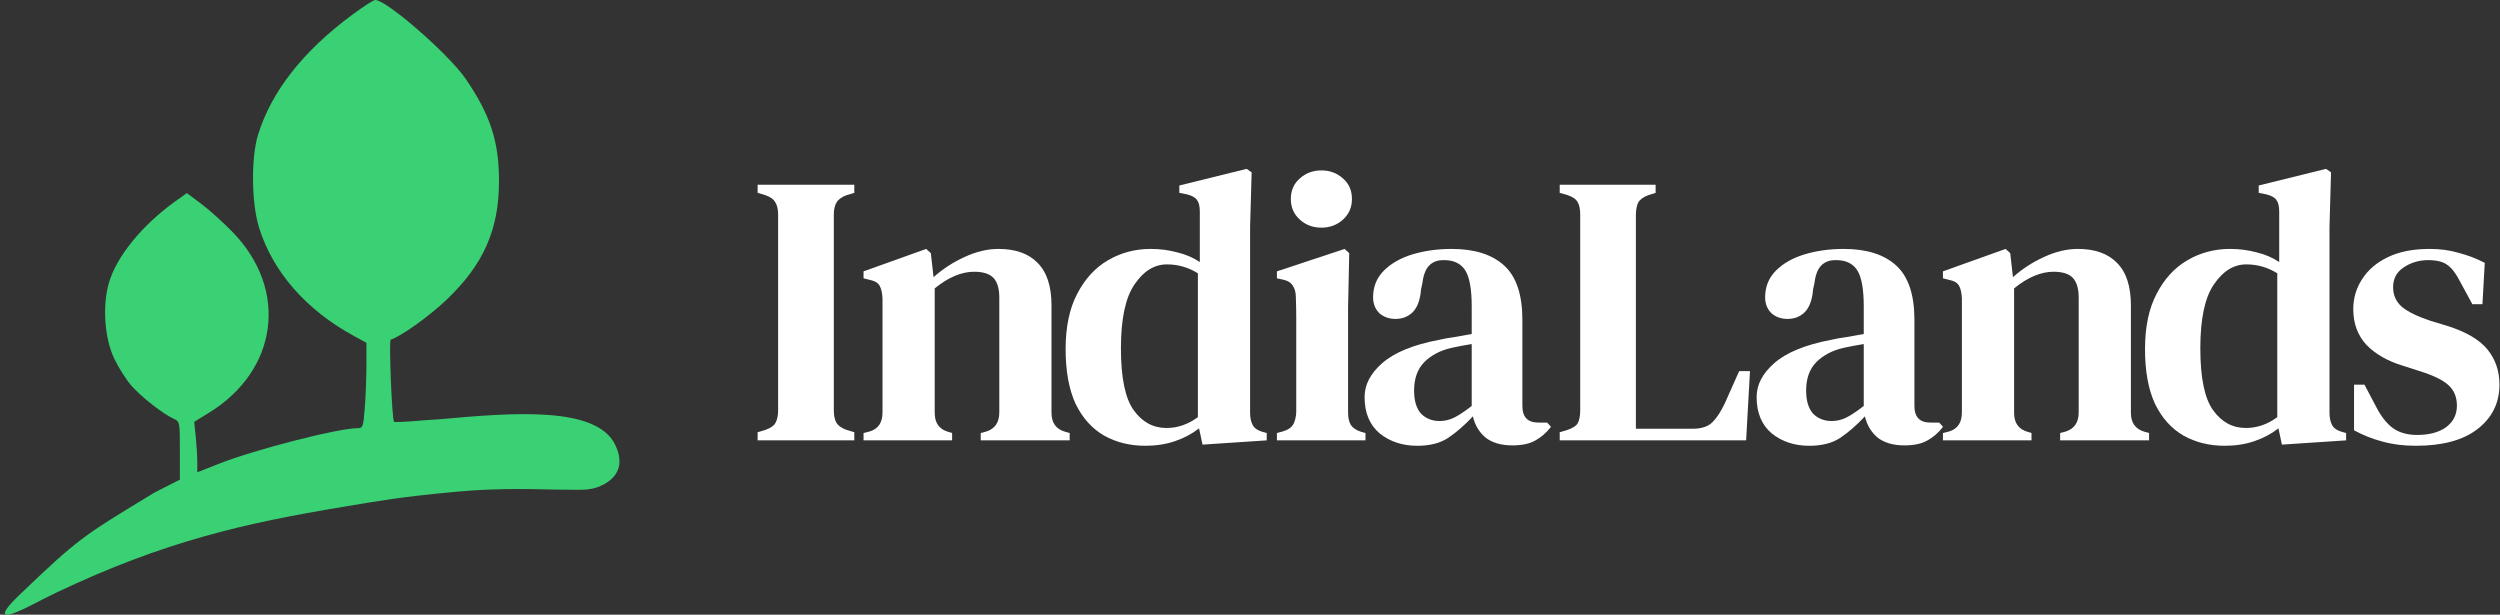 <svg width="362" height="89" viewBox="0 0 362 89" fill="none" xmlns="http://www.w3.org/2000/svg">
<rect x="0" y="0" width="362" height="89" fill="#333333" stroke="none"/>
<path fill-rule="evenodd" clip-rule="evenodd" d="M37.36 19.532C39.303 13.241 43.863 7.426 51.003 2.138C52.59 0.962 54.089 0 54.334 0C55.989 0 65.019 7.879 67.448 11.442C71.034 16.702 72.276 20.551 72.256 26.342C72.232 33.331 69.955 38.407 64.56 43.498C62.042 45.873 58.101 48.682 56.577 49.187C56.286 49.283 56.753 60.778 57.06 61.083C57.143 61.166 59.073 61.066 61.348 60.863C61.971 60.807 63.203 60.752 63.776 60.7C74.211 59.753 86.34 58.756 89.081 64.402C90.975 68.304 88.023 69.849 87.186 70.262C85.374 71.155 84.029 70.89 80.24 70.89C78.959 70.89 72.662 70.576 66.031 71.204C57.521 72.011 55.296 72.461 49.612 73.403C35.556 75.734 23.846 78.355 8.249 85.765C6.949 86.382 5.749 87.004 4.715 87.54C1.097 89.416 -1.223 90.012 2.881 86.079C11.214 78.095 12.005 77.615 21.689 71.736L22.375 71.319L26.045 69.451V65.246C26.045 61.093 26.034 61.036 25.132 60.627C23.582 59.925 20.45 57.471 19.026 55.844C18.281 54.993 17.17 53.248 16.559 51.966C15.142 49.001 14.803 44.356 15.759 40.998C16.849 37.164 20.576 32.59 25.442 29.113L27.059 27.958L29.163 29.534C30.321 30.401 32.364 32.241 33.704 33.624C41.807 41.984 40.266 53.622 30.242 59.778L28.12 61.081L28.343 63.206C28.466 64.376 28.567 66.018 28.567 66.858V68.384L31.718 67.146C37.006 65.068 48.969 62.001 51.785 62.001C52.538 62.001 52.609 61.801 52.824 59.045C52.952 57.418 53.056 54.636 53.057 52.862L53.059 49.637L51.169 48.604C44.314 44.859 39.518 39.369 37.514 32.972C36.41 29.451 36.335 22.853 37.36 19.532Z" fill="#39D174"/>
<path d="M109.704 63.764V62.588L110.824 62.252C111.57 61.991 112.056 61.655 112.28 61.244C112.541 60.796 112.672 60.18 112.672 59.396V31.116C112.672 30.332 112.541 29.735 112.28 29.324C112.056 28.876 111.57 28.521 110.824 28.26L109.704 27.924V26.748H123.704V27.924L122.584 28.26C121.874 28.521 121.389 28.876 121.128 29.324C120.866 29.735 120.736 30.332 120.736 31.116V59.396C120.736 60.18 120.866 60.796 121.128 61.244C121.389 61.655 121.874 61.991 122.584 62.252L123.704 62.588V63.764H109.704Z" fill="white"/>
<path d="M125.042 63.764V62.7L125.938 62.476C127.17 62.103 127.786 61.188 127.786 59.732V43.212C127.749 42.428 127.618 41.831 127.394 41.42C127.17 40.972 126.685 40.673 125.938 40.524L125.042 40.3V39.292L134.114 36.044L134.786 36.66L135.178 40.132C136.522 38.937 138.015 37.967 139.658 37.22C141.338 36.436 142.981 36.044 144.586 36.044C147.05 36.044 148.935 36.716 150.242 38.06C151.586 39.404 152.258 41.457 152.258 44.22V59.788C152.258 61.244 152.93 62.159 154.274 62.532L154.89 62.7V63.764H142.01V62.7L142.85 62.476C144.082 62.065 144.698 61.151 144.698 59.732V43.1C144.698 41.793 144.418 40.841 143.858 40.244C143.298 39.647 142.365 39.348 141.058 39.348C139.229 39.348 137.325 40.151 135.346 41.756V59.788C135.346 61.244 135.999 62.159 137.306 62.532L137.866 62.7V63.764H125.042Z" fill="white"/>
<path d="M165.838 64.548C163.636 64.548 161.657 64.063 159.902 63.092C158.148 62.084 156.766 60.553 155.758 58.5C154.788 56.409 154.302 53.759 154.302 50.548C154.302 47.337 154.862 44.668 155.982 42.54C157.102 40.375 158.596 38.751 160.462 37.668C162.329 36.585 164.382 36.044 166.622 36.044C167.966 36.044 169.254 36.212 170.486 36.548C171.718 36.847 172.801 37.313 173.734 37.948V30.668C173.734 29.884 173.604 29.324 173.342 28.988C173.118 28.615 172.633 28.335 171.886 28.148L170.766 27.924V26.86L180.51 24.452L181.238 24.956L181.014 32.852V59.788C181.014 60.497 181.145 61.095 181.406 61.58C181.668 62.028 182.134 62.345 182.806 62.532L183.422 62.7V63.764L174.126 64.38L173.622 62.028C172.614 62.812 171.457 63.428 170.15 63.876C168.844 64.324 167.406 64.548 165.838 64.548ZM168.918 61.972C170.524 61.972 172.036 61.449 173.454 60.404V39.572C172.073 38.713 170.58 38.284 168.974 38.284C167.145 38.284 165.577 39.255 164.27 41.196C162.964 43.1 162.31 46.18 162.31 50.436C162.31 54.692 162.926 57.679 164.158 59.396C165.39 61.113 166.977 61.972 168.918 61.972Z" fill="white"/>
<path d="M191.337 32.964C190.105 32.964 189.06 32.572 188.201 31.788C187.342 31.004 186.913 30.015 186.913 28.82C186.913 27.588 187.342 26.599 188.201 25.852C189.06 25.068 190.105 24.676 191.337 24.676C192.569 24.676 193.614 25.068 194.473 25.852C195.332 26.599 195.761 27.588 195.761 28.82C195.761 30.015 195.332 31.004 194.473 31.788C193.614 32.572 192.569 32.964 191.337 32.964ZM184.897 63.764V62.7L185.737 62.476C186.484 62.252 186.988 61.916 187.249 61.468C187.51 61.02 187.66 60.423 187.697 59.676V49.372C187.697 48.215 187.697 47.151 187.697 46.18C187.697 45.172 187.678 44.145 187.641 43.1C187.641 42.353 187.492 41.775 187.193 41.364C186.932 40.916 186.428 40.617 185.681 40.468L184.897 40.3V39.292L194.697 36.044L195.369 36.66L195.201 44.612V59.732C195.201 60.479 195.332 61.076 195.593 61.524C195.892 61.972 196.396 62.308 197.105 62.532L197.721 62.7V63.764H184.897Z" fill="white"/>
<path d="M205.208 64.548C203.08 64.548 201.27 63.951 199.776 62.756C198.32 61.524 197.592 59.769 197.592 57.492C197.592 55.7 198.451 54.057 200.168 52.564C201.923 51.033 204.667 49.913 208.4 49.204C209.035 49.055 209.763 48.924 210.584 48.812C211.443 48.663 212.283 48.513 213.104 48.364V44.388C213.104 41.849 212.787 40.095 212.152 39.124C211.518 38.153 210.51 37.668 209.128 37.668H208.96C208.102 37.668 207.411 37.948 206.888 38.508C206.403 39.031 206.086 39.908 205.936 41.14L205.768 41.868C205.656 43.361 205.264 44.463 204.592 45.172C203.92 45.844 203.08 46.18 202.072 46.18C201.139 46.18 200.355 45.9 199.72 45.34C199.123 44.743 198.824 43.977 198.824 43.044C198.824 41.513 199.347 40.225 200.392 39.18C201.438 38.135 202.819 37.351 204.536 36.828C206.291 36.305 208.176 36.044 210.192 36.044C213.515 36.044 216.054 36.847 217.808 38.452C219.563 40.057 220.44 42.671 220.44 46.292V58.78C220.44 60.385 221.206 61.188 222.736 61.188H224.024L224.584 61.804C223.912 62.663 223.166 63.316 222.344 63.764C221.523 64.249 220.403 64.492 218.984 64.492C217.379 64.492 216.091 64.119 215.12 63.372C214.187 62.588 213.571 61.561 213.272 60.292C212.078 61.561 210.902 62.588 209.744 63.372C208.587 64.156 207.075 64.548 205.208 64.548ZM208.456 60.964C209.203 60.964 209.912 60.796 210.584 60.46C211.256 60.124 212.096 59.564 213.104 58.78V49.82C212.134 49.969 211.144 50.156 210.136 50.38C208.531 50.753 207.224 51.444 206.216 52.452C205.246 53.46 204.76 54.823 204.76 56.54C204.76 58.033 205.096 59.153 205.768 59.9C206.478 60.609 207.374 60.964 208.456 60.964Z" fill="white"/>
<path d="M225.846 63.764V62.588L226.966 62.252C227.75 61.991 228.254 61.655 228.478 61.244C228.702 60.796 228.814 60.18 228.814 59.396V31.06C228.814 30.313 228.702 29.735 228.478 29.324C228.254 28.876 227.768 28.521 227.022 28.26L225.846 27.924V26.748H239.734V27.924L238.67 28.26C237.96 28.521 237.475 28.876 237.214 29.324C236.99 29.772 236.878 30.388 236.878 31.172V62.084H245.11C246.379 62.084 247.331 61.767 247.966 61.132C248.6 60.497 249.198 59.583 249.758 58.388L251.83 53.74H253.398L252.838 63.764H225.846Z" fill="white"/>
<path d="M261.976 64.548C259.848 64.548 258.037 63.951 256.544 62.756C255.088 61.524 254.36 59.769 254.36 57.492C254.36 55.7 255.219 54.057 256.936 52.564C258.691 51.033 261.435 49.913 265.168 49.204C265.803 49.055 266.531 48.924 267.352 48.812C268.211 48.663 269.051 48.513 269.872 48.364V44.388C269.872 41.849 269.555 40.095 268.92 39.124C268.285 38.153 267.277 37.668 265.896 37.668H265.728C264.869 37.668 264.179 37.948 263.656 38.508C263.171 39.031 262.853 39.908 262.704 41.14L262.536 41.868C262.424 43.361 262.032 44.463 261.36 45.172C260.688 45.844 259.848 46.18 258.84 46.18C257.907 46.18 257.123 45.9 256.488 45.34C255.891 44.743 255.592 43.977 255.592 43.044C255.592 41.513 256.115 40.225 257.16 39.18C258.205 38.135 259.587 37.351 261.304 36.828C263.059 36.305 264.944 36.044 266.96 36.044C270.283 36.044 272.821 36.847 274.576 38.452C276.331 40.057 277.208 42.671 277.208 46.292V58.78C277.208 60.385 277.973 61.188 279.504 61.188H280.792L281.352 61.804C280.68 62.663 279.933 63.316 279.112 63.764C278.291 64.249 277.171 64.492 275.752 64.492C274.147 64.492 272.859 64.119 271.888 63.372C270.955 62.588 270.339 61.561 270.04 60.292C268.845 61.561 267.669 62.588 266.512 63.372C265.355 64.156 263.843 64.548 261.976 64.548ZM265.224 60.964C265.971 60.964 266.68 60.796 267.352 60.46C268.024 60.124 268.864 59.564 269.872 58.78V49.82C268.901 49.969 267.912 50.156 266.904 50.38C265.299 50.753 263.992 51.444 262.984 52.452C262.013 53.46 261.528 54.823 261.528 56.54C261.528 58.033 261.864 59.153 262.536 59.9C263.245 60.609 264.141 60.964 265.224 60.964Z" fill="white"/>
<path d="M281.338 63.764V62.7L282.234 62.476C283.466 62.103 284.082 61.188 284.082 59.732V43.212C284.044 42.428 283.914 41.831 283.69 41.42C283.466 40.972 282.98 40.673 282.234 40.524L281.338 40.3V39.292L290.41 36.044L291.082 36.66L291.474 40.132C292.818 38.937 294.311 37.967 295.954 37.22C297.634 36.436 299.276 36.044 300.882 36.044C303.346 36.044 305.231 36.716 306.538 38.06C307.882 39.404 308.554 41.457 308.554 44.22V59.788C308.554 61.244 309.226 62.159 310.57 62.532L311.186 62.7V63.764H298.306V62.7L299.146 62.476C300.378 62.065 300.994 61.151 300.994 59.732V43.1C300.994 41.793 300.714 40.841 300.154 40.244C299.594 39.647 298.66 39.348 297.354 39.348C295.524 39.348 293.62 40.151 291.642 41.756V59.788C291.642 61.244 292.295 62.159 293.602 62.532L294.162 62.7V63.764H281.338Z" fill="white"/>
<path d="M322.134 64.548C319.931 64.548 317.952 64.063 316.198 63.092C314.443 62.084 313.062 60.553 312.054 58.5C311.083 56.409 310.598 53.759 310.598 50.548C310.598 47.337 311.158 44.668 312.278 42.54C313.398 40.375 314.891 38.751 316.758 37.668C318.624 36.585 320.678 36.044 322.918 36.044C324.262 36.044 325.55 36.212 326.782 36.548C328.014 36.847 329.096 37.313 330.03 37.948V30.668C330.03 29.884 329.899 29.324 329.638 28.988C329.414 28.615 328.928 28.335 328.182 28.148L327.062 27.924V26.86L336.806 24.452L337.534 24.956L337.31 32.852V59.788C337.31 60.497 337.44 61.095 337.702 61.58C337.963 62.028 338.43 62.345 339.102 62.532L339.718 62.7V63.764L330.422 64.38L329.918 62.028C328.91 62.812 327.752 63.428 326.446 63.876C325.139 64.324 323.702 64.548 322.134 64.548ZM325.214 61.972C326.819 61.972 328.331 61.449 329.75 60.404V39.572C328.368 38.713 326.875 38.284 325.27 38.284C323.44 38.284 321.872 39.255 320.566 41.196C319.259 43.1 318.606 46.18 318.606 50.436C318.606 54.692 319.222 57.679 320.454 59.396C321.686 61.113 323.272 61.972 325.214 61.972Z" fill="white"/>
<path d="M349.825 64.548C348.033 64.548 346.409 64.343 344.953 63.932C343.534 63.559 342.171 63.017 340.865 62.308V55.7H342.377L344.057 58.892C344.766 60.273 345.569 61.3 346.465 61.972C347.398 62.644 348.574 62.98 349.993 62.98C351.747 62.98 353.147 62.607 354.193 61.86C355.238 61.076 355.761 60.031 355.761 58.724C355.761 57.529 355.369 56.559 354.585 55.812C353.801 55.065 352.401 54.375 350.385 53.74L347.921 52.956C345.718 52.284 343.963 51.276 342.657 49.932C341.387 48.551 340.753 46.833 340.753 44.78C340.753 43.175 341.182 41.719 342.041 40.412C342.899 39.068 344.15 38.004 345.793 37.22C347.435 36.436 349.433 36.044 351.785 36.044C353.315 36.044 354.715 36.231 355.985 36.604C357.291 36.94 358.561 37.425 359.793 38.06L359.457 44.052H358.001L356.265 40.86C355.667 39.665 355.051 38.844 354.417 38.396C353.819 37.911 352.886 37.668 351.617 37.668C350.273 37.668 349.078 38.023 348.033 38.732C347.025 39.404 346.521 40.356 346.521 41.588C346.521 42.745 346.95 43.697 347.809 44.444C348.667 45.153 350.049 45.825 351.953 46.46L354.361 47.188C357.086 48.047 359.027 49.185 360.185 50.604C361.342 52.023 361.921 53.721 361.921 55.7C361.921 58.351 360.857 60.497 358.729 62.14C356.638 63.745 353.67 64.548 349.825 64.548Z" fill="white"/>
</svg>
